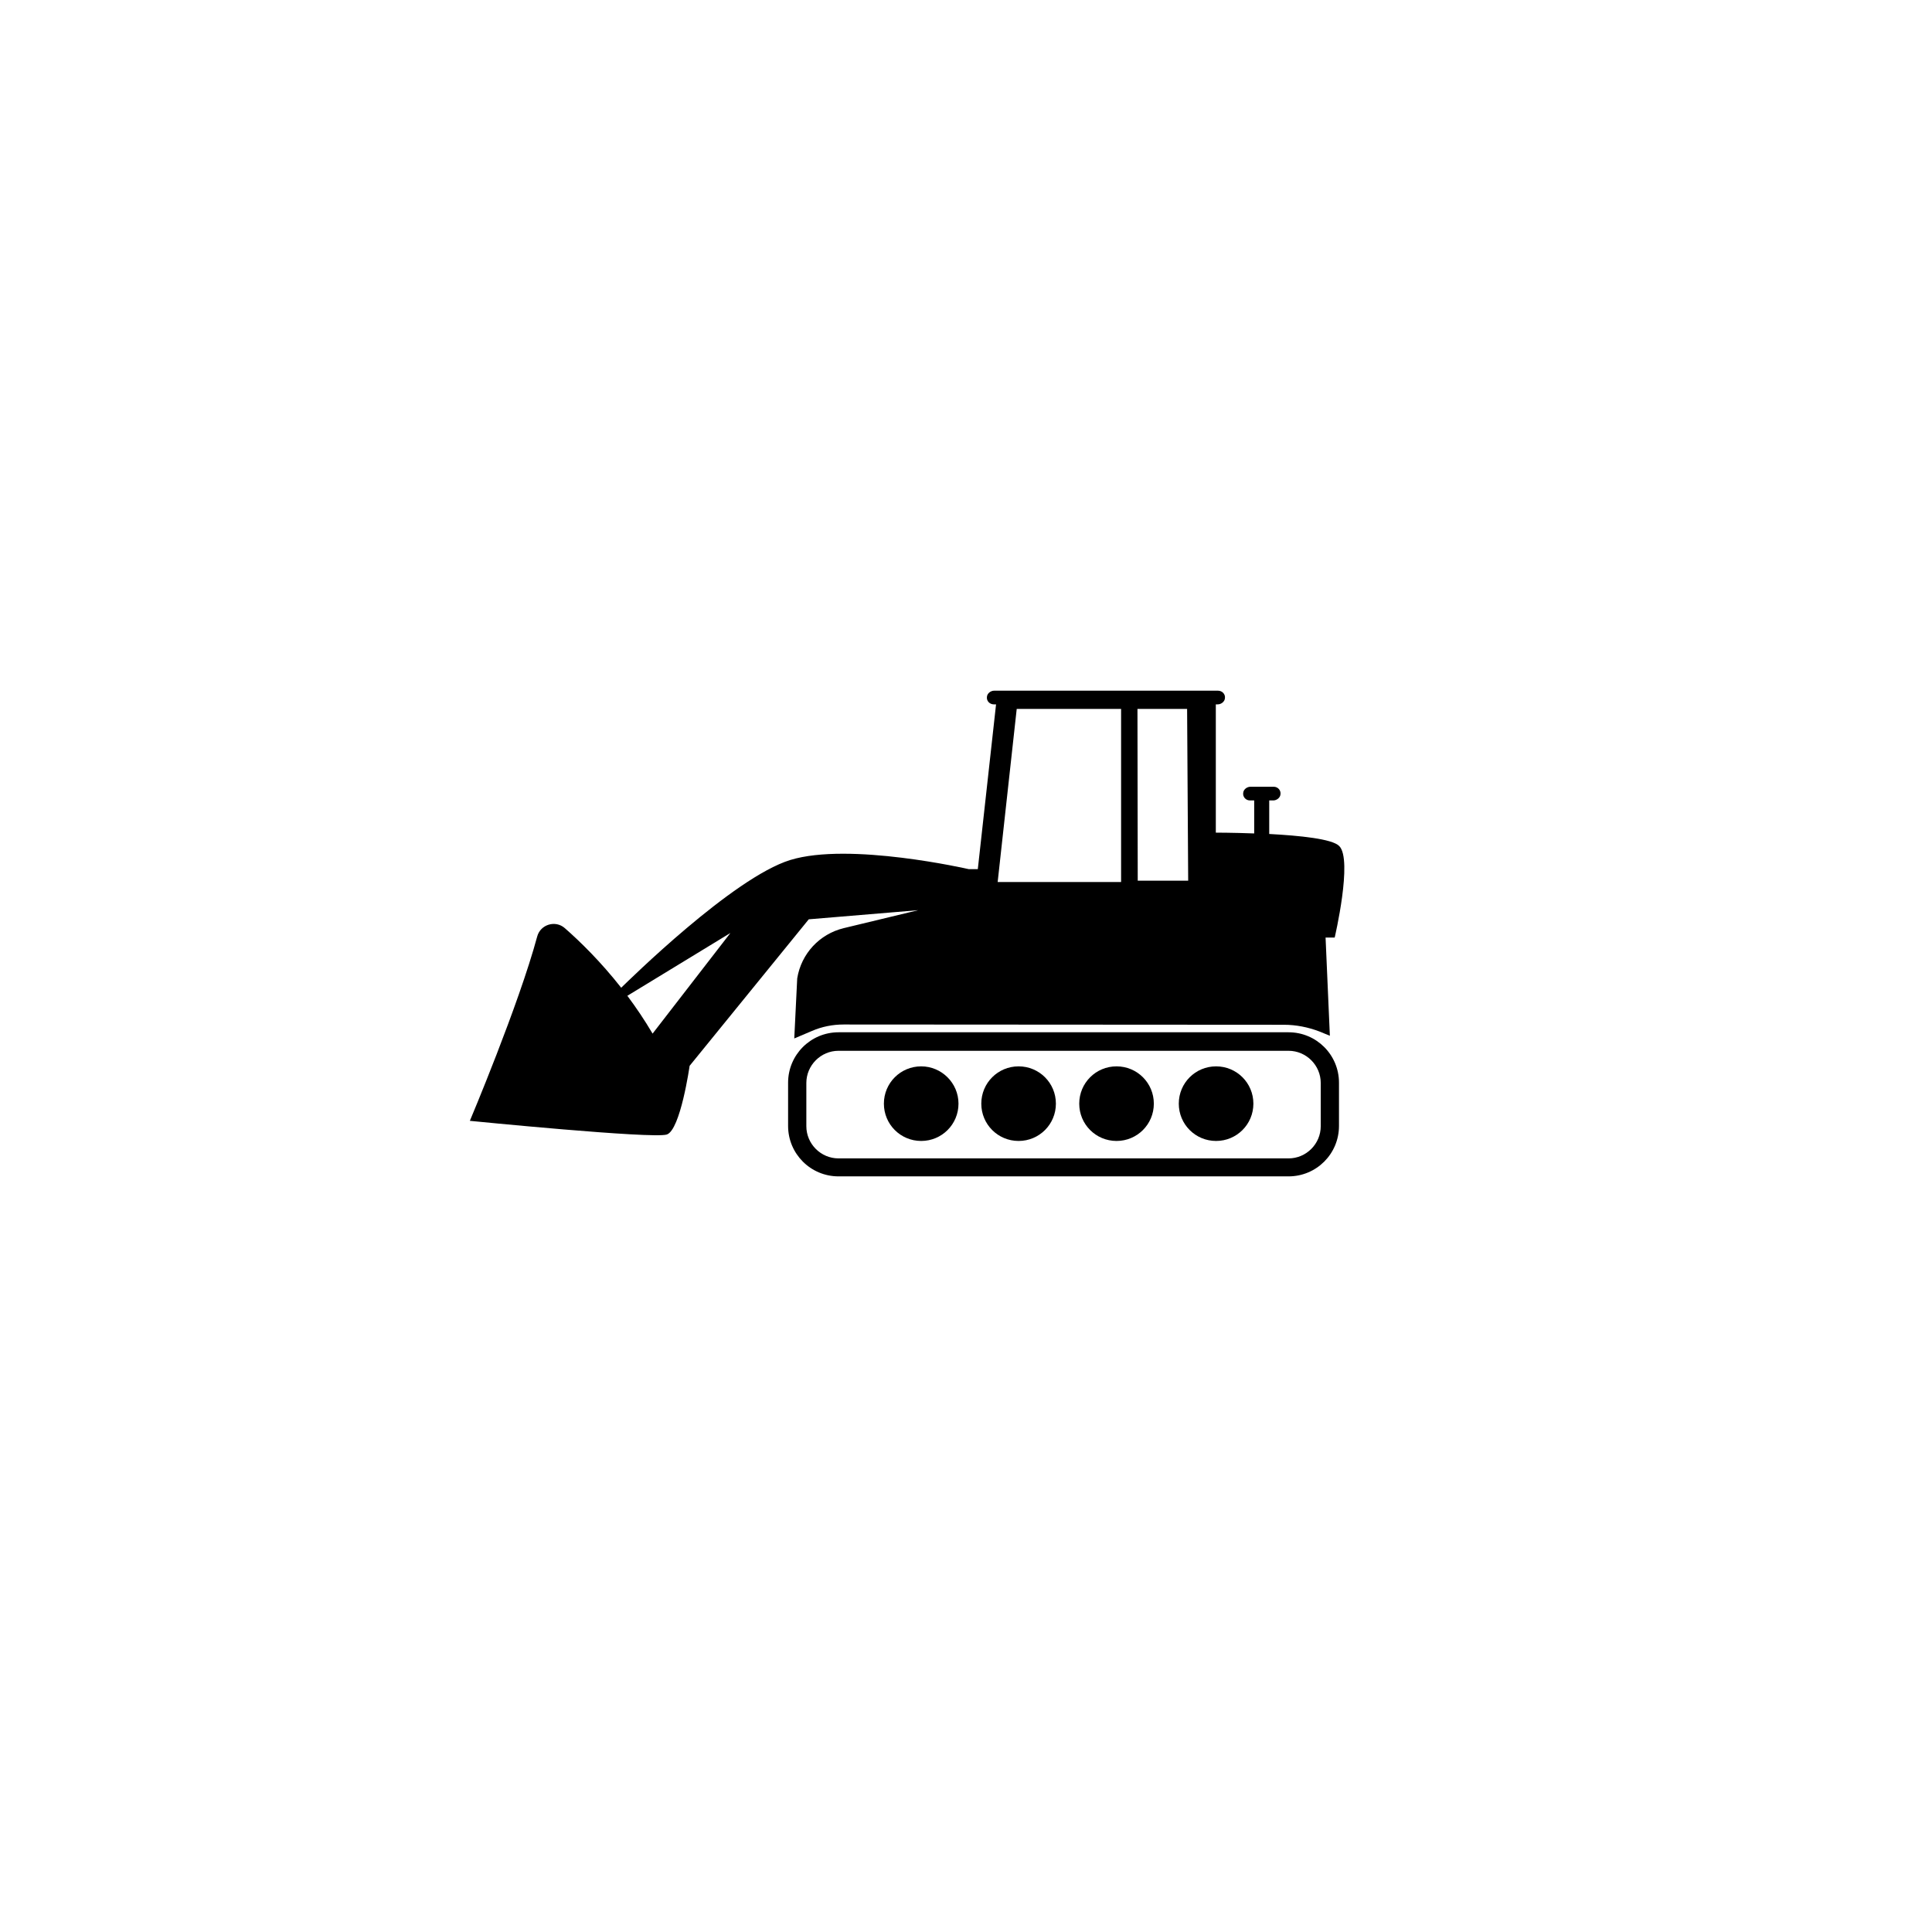 <?xml version="1.0" encoding="utf-8"?>
<!-- Generator: Adobe Illustrator 23.0.1, SVG Export Plug-In . SVG Version: 6.00 Build 0)  -->
<svg version="1.1" id="Слой_1" xmlns="http://www.w3.org/2000/svg" xmlns:xlink="http://www.w3.org/1999/xlink" x="0px" y="0px"
	 viewBox="0 0 720 720" style="enable-background:new 0 0 720 720;" xml:space="preserve">
<path d="M480.2,384.7H312.5c-10.4,0-18.8,8.4-18.8,18.8v16.1c0,10.4,8.4,18.8,18.8,18.8h167.7c10.4,0,18.8-8.4,18.8-18.8v-16.1
	C499,393.1,490.6,384.7,480.2,384.7 M492.2,419.7c0,6.6-5.4,12-12,12H312.5c-6.6,0-12-5.4-12-12v-16.1c0-6.6,5.4-12,12-12h167.7
	c6.6,0,12,5.4,12,12V419.7z"/>
<path d="M453.2,397.4c-7.7,0-13.9,6.2-13.9,13.9s6.2,13.9,13.9,13.9c7.7,0,13.9-6.2,13.9-13.9S460.9,397.4,453.2,397.4"/>
<path d="M416.1,397.4c-7.7,0-13.9,6.2-13.9,13.9s6.2,13.9,13.9,13.9c7.7,0,13.9-6.2,13.9-13.9S423.8,397.4,416.1,397.4"/>
<path d="M379.6,397.4c-7.7,0-13.9,6.2-13.9,13.9s6.2,13.9,13.9,13.9c7.7,0,13.9-6.2,13.9-13.9S387.3,397.4,379.6,397.4"/>
<path d="M343.3,397.4c-7.7,0-13.9,6.2-13.9,13.9s6.2,13.9,13.9,13.9c7.7,0,13.9-6.2,13.9-13.9S350.9,397.4,343.3,397.4"/>
<path d="M342.2,339.2l-27.8,6.7c-9,2.2-15.8,9.5-17.3,18.7L296,387l6.6-2.8c3.7-1.6,7.7-2.4,11.8-2.4l164.1,0.1
	c4.5,0,9,0.9,13.2,2.5l3.9,1.6l-1.6-36.6h3.4c0,0,6.8-29,1.7-34.1c-2.6-2.7-14.9-3.9-26.1-4.5v-12.5h1.5c1.3,0,2.6-1,2.7-2.3
	c0.2-1.5-1-2.8-2.5-2.8h-8.7c-1.3,0-2.6,1-2.7,2.3c-0.2,1.5,1,2.8,2.5,2.8h1.6v12.3c-8-0.3-14.3-0.3-14.3-0.3v-47.8h0.7
	c1.3,0,2.6-1,2.7-2.3c0.2-1.5-1-2.8-2.6-2.8h-83.4c-1.3,0-2.6,1-2.7,2.3c-0.2,1.5,1,2.8,2.6,2.8h0.8l-6.8,61.4h-3.4
	c0,0-44.4-10.2-66.5-3.4c-21.4,6.6-60.4,45.1-63,47.6c-7.7-9.8-15.4-17.3-21-22.2c-3.5-3.1-9.1-1.4-10.3,3.1
	c-6.9,25.6-25.1,68.7-25.1,68.7s68.2,6.8,73.4,5.1c5.1-1.7,8.5-25.6,8.5-25.6l44.4-54.6L342.2,339.2z M442.4,264.2l0.4,64H424
	l-0.1-64H442.4z M378.9,264.2h38.9v64.5h-46L378.9,264.2z M243.2,385.2c-3-5.1-6.2-9.8-9.4-14.1l38.4-23.4L243.2,385.2z"/>
</svg>
